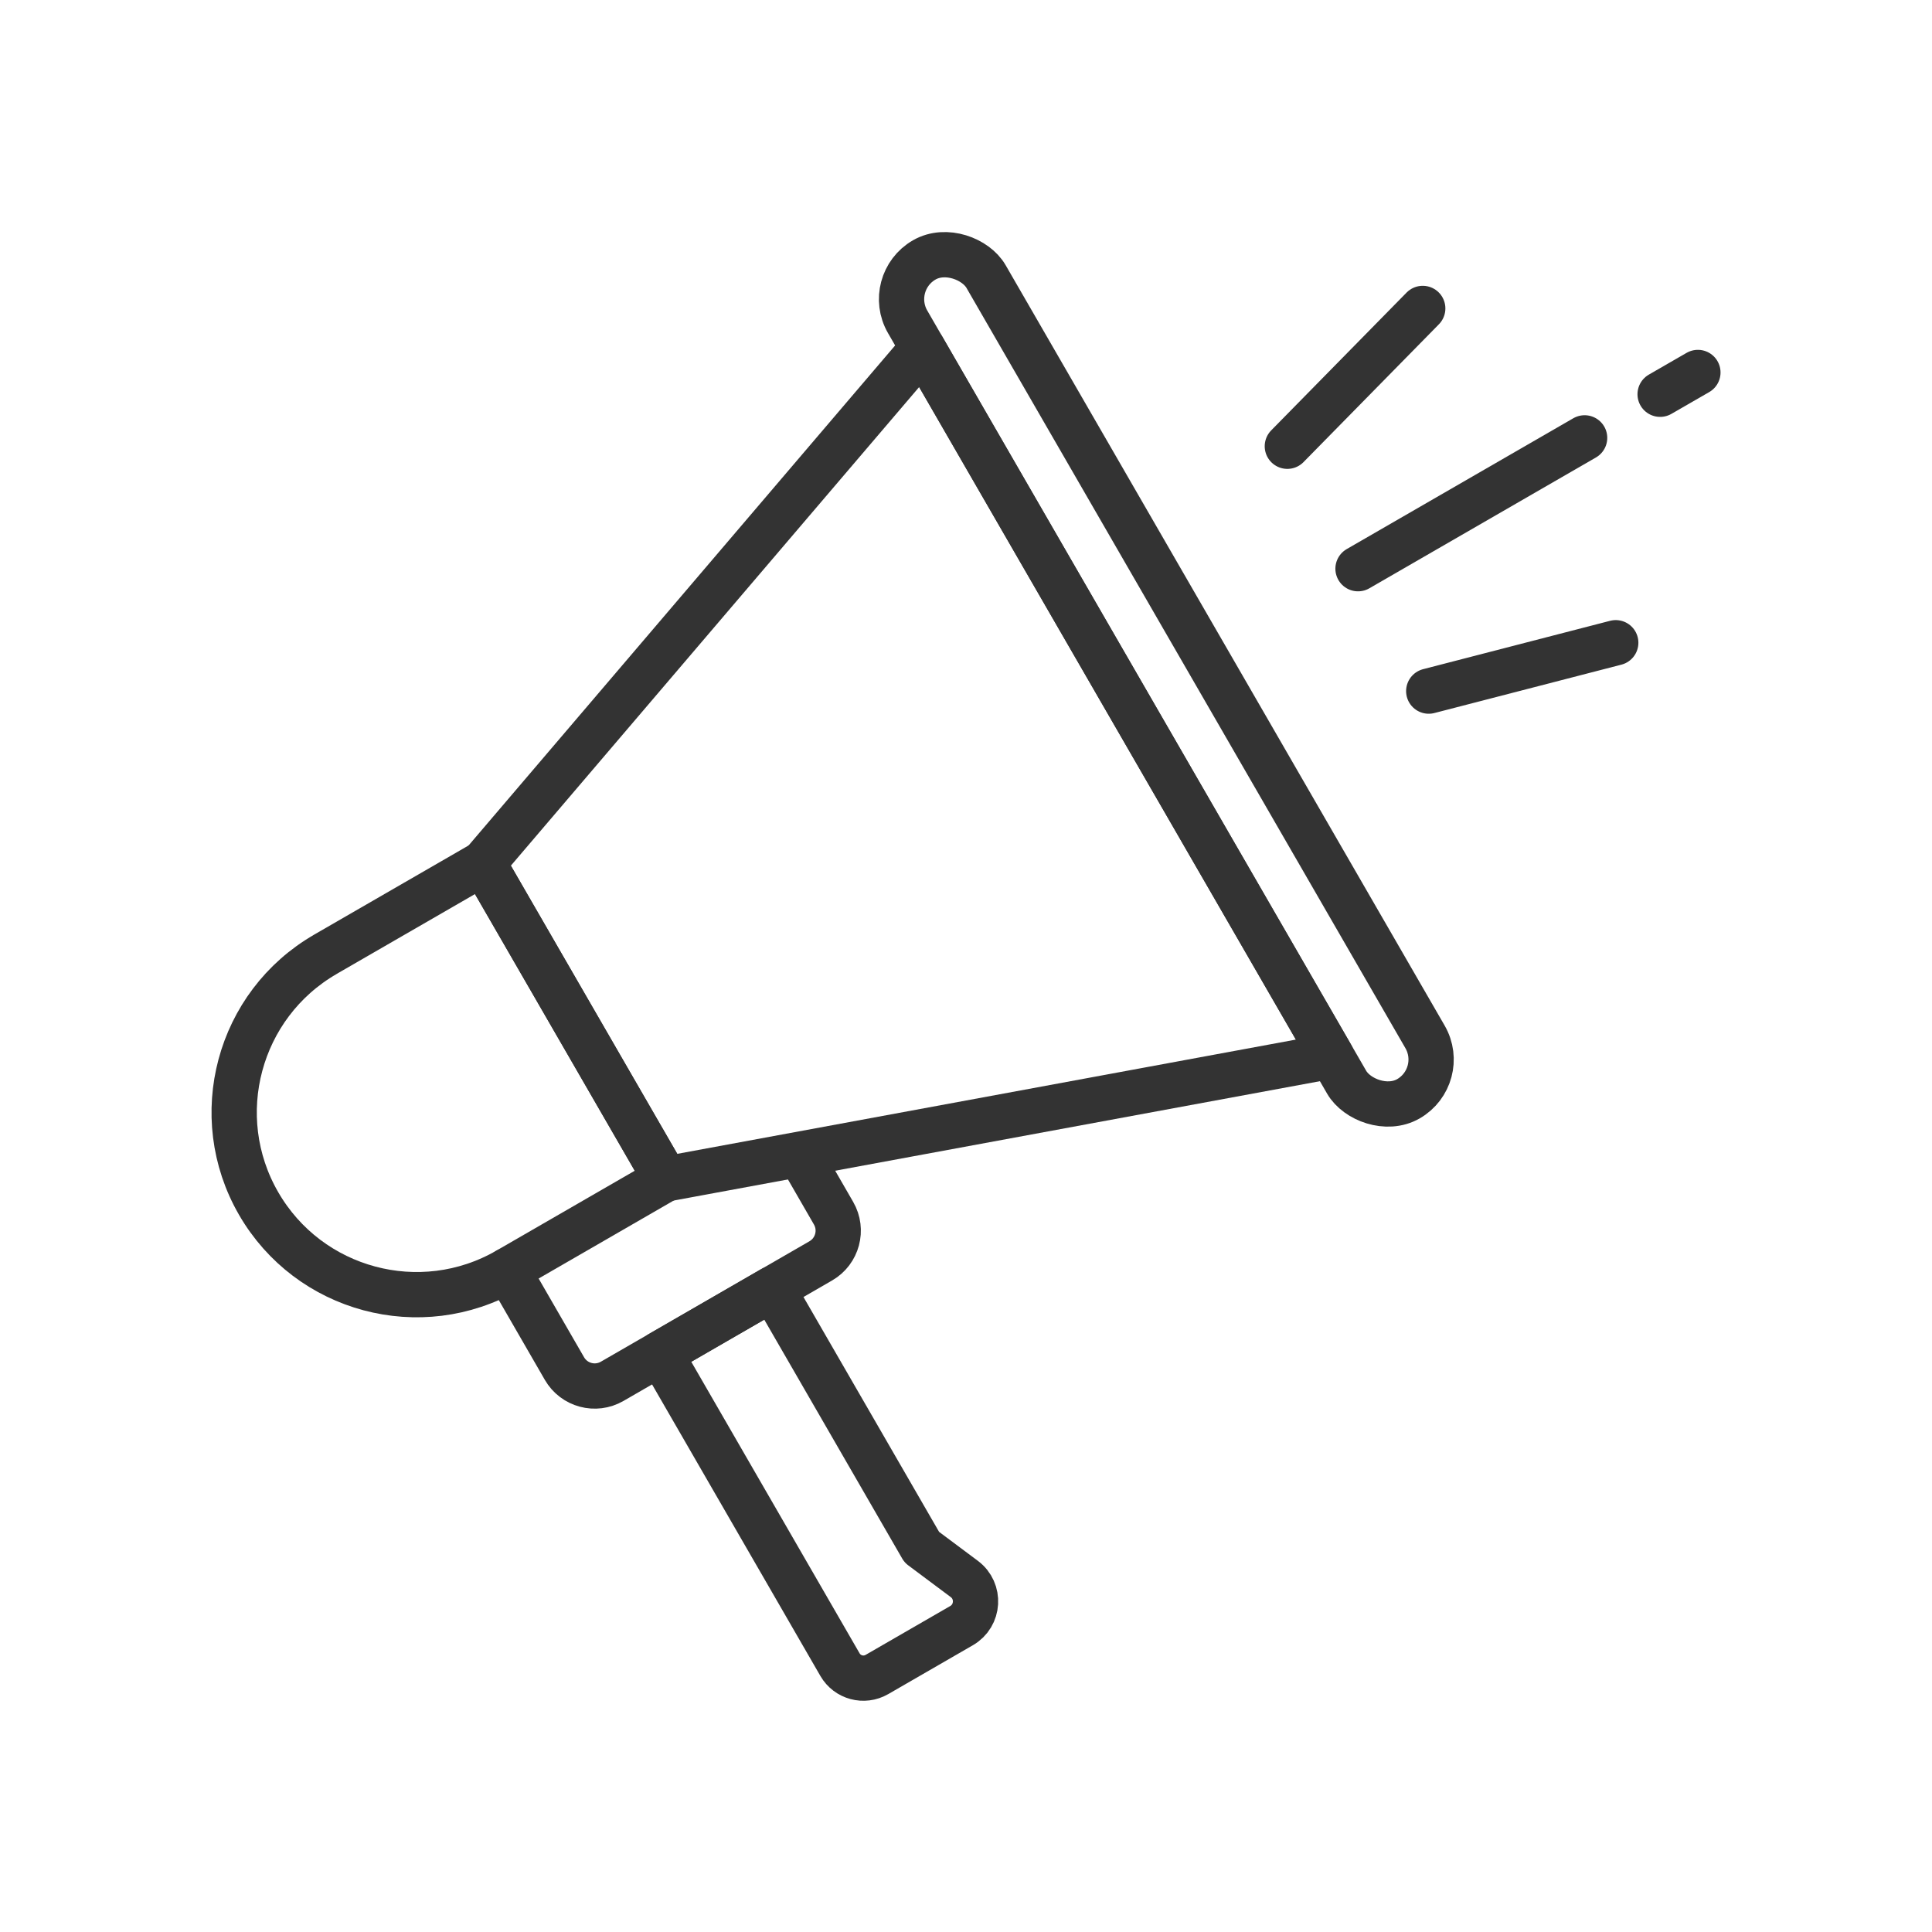 <?xml version="1.0" encoding="UTF-8"?>
<svg id="Layer_1" data-name="Layer 1" xmlns="http://www.w3.org/2000/svg" viewBox="0 0 512 512">
  <defs>
    <style>
      .cls-1, .cls-2 {
        fill: none;
        stroke: #333;
        stroke-linecap: round;
        stroke-linejoin: round;
        stroke-width: 12px;
      }

      .cls-2 {
        fill-rule: evenodd;
      }
    </style>
  </defs>
  <path class="cls-1" d="m110.38,246.43h48.33v96.67h-48.33c-26.68,0-48.33-21.66-48.33-48.33h0c0-26.68,21.66-48.33,48.33-48.33Z" transform="translate(-132.59 94.68) rotate(-30)"/>
  <polygon class="cls-2" points="352.86 279.86 176.41 312.45 128.07 228.74 244.53 92.22 352.86 279.86"/>
  <rect class="cls-1" x="297.09" y="51.7" width="24" height="256.68" rx="12" ry="12" transform="translate(-48.61 178.66) rotate(-30)"/>
  <path class="cls-2" d="m212.46,306.88l8.44,14.63c2.55,4.42,1.04,10.07-3.38,12.63l-55.3,31.93c-4.42,2.55-10.07,1.04-12.63-3.38l-15.04-26.06"/>
  <path class="cls-2" d="m204.73,341.52l-29.73,17.17,47.6,82.45c1.98,3.43,6.36,4.6,9.79,2.62l22.43-12.95c4.61-2.66,5-9.18.73-12.37l-11.26-8.41-39.56-68.51Z"/>
  <line class="cls-1" x1="359.89" y1="150.71" x2="419.94" y2="116.04"/>
  <line class="cls-1" x1="341.16" y1="118.26" x2="377.04" y2="81.74"/>
  <line class="cls-1" x1="378.63" y1="183.15" x2="428.19" y2="170.33"/>
  <line class="cls-1" x1="439.95" y1="104.48" x2="449.96" y2="98.71"/>
</svg>